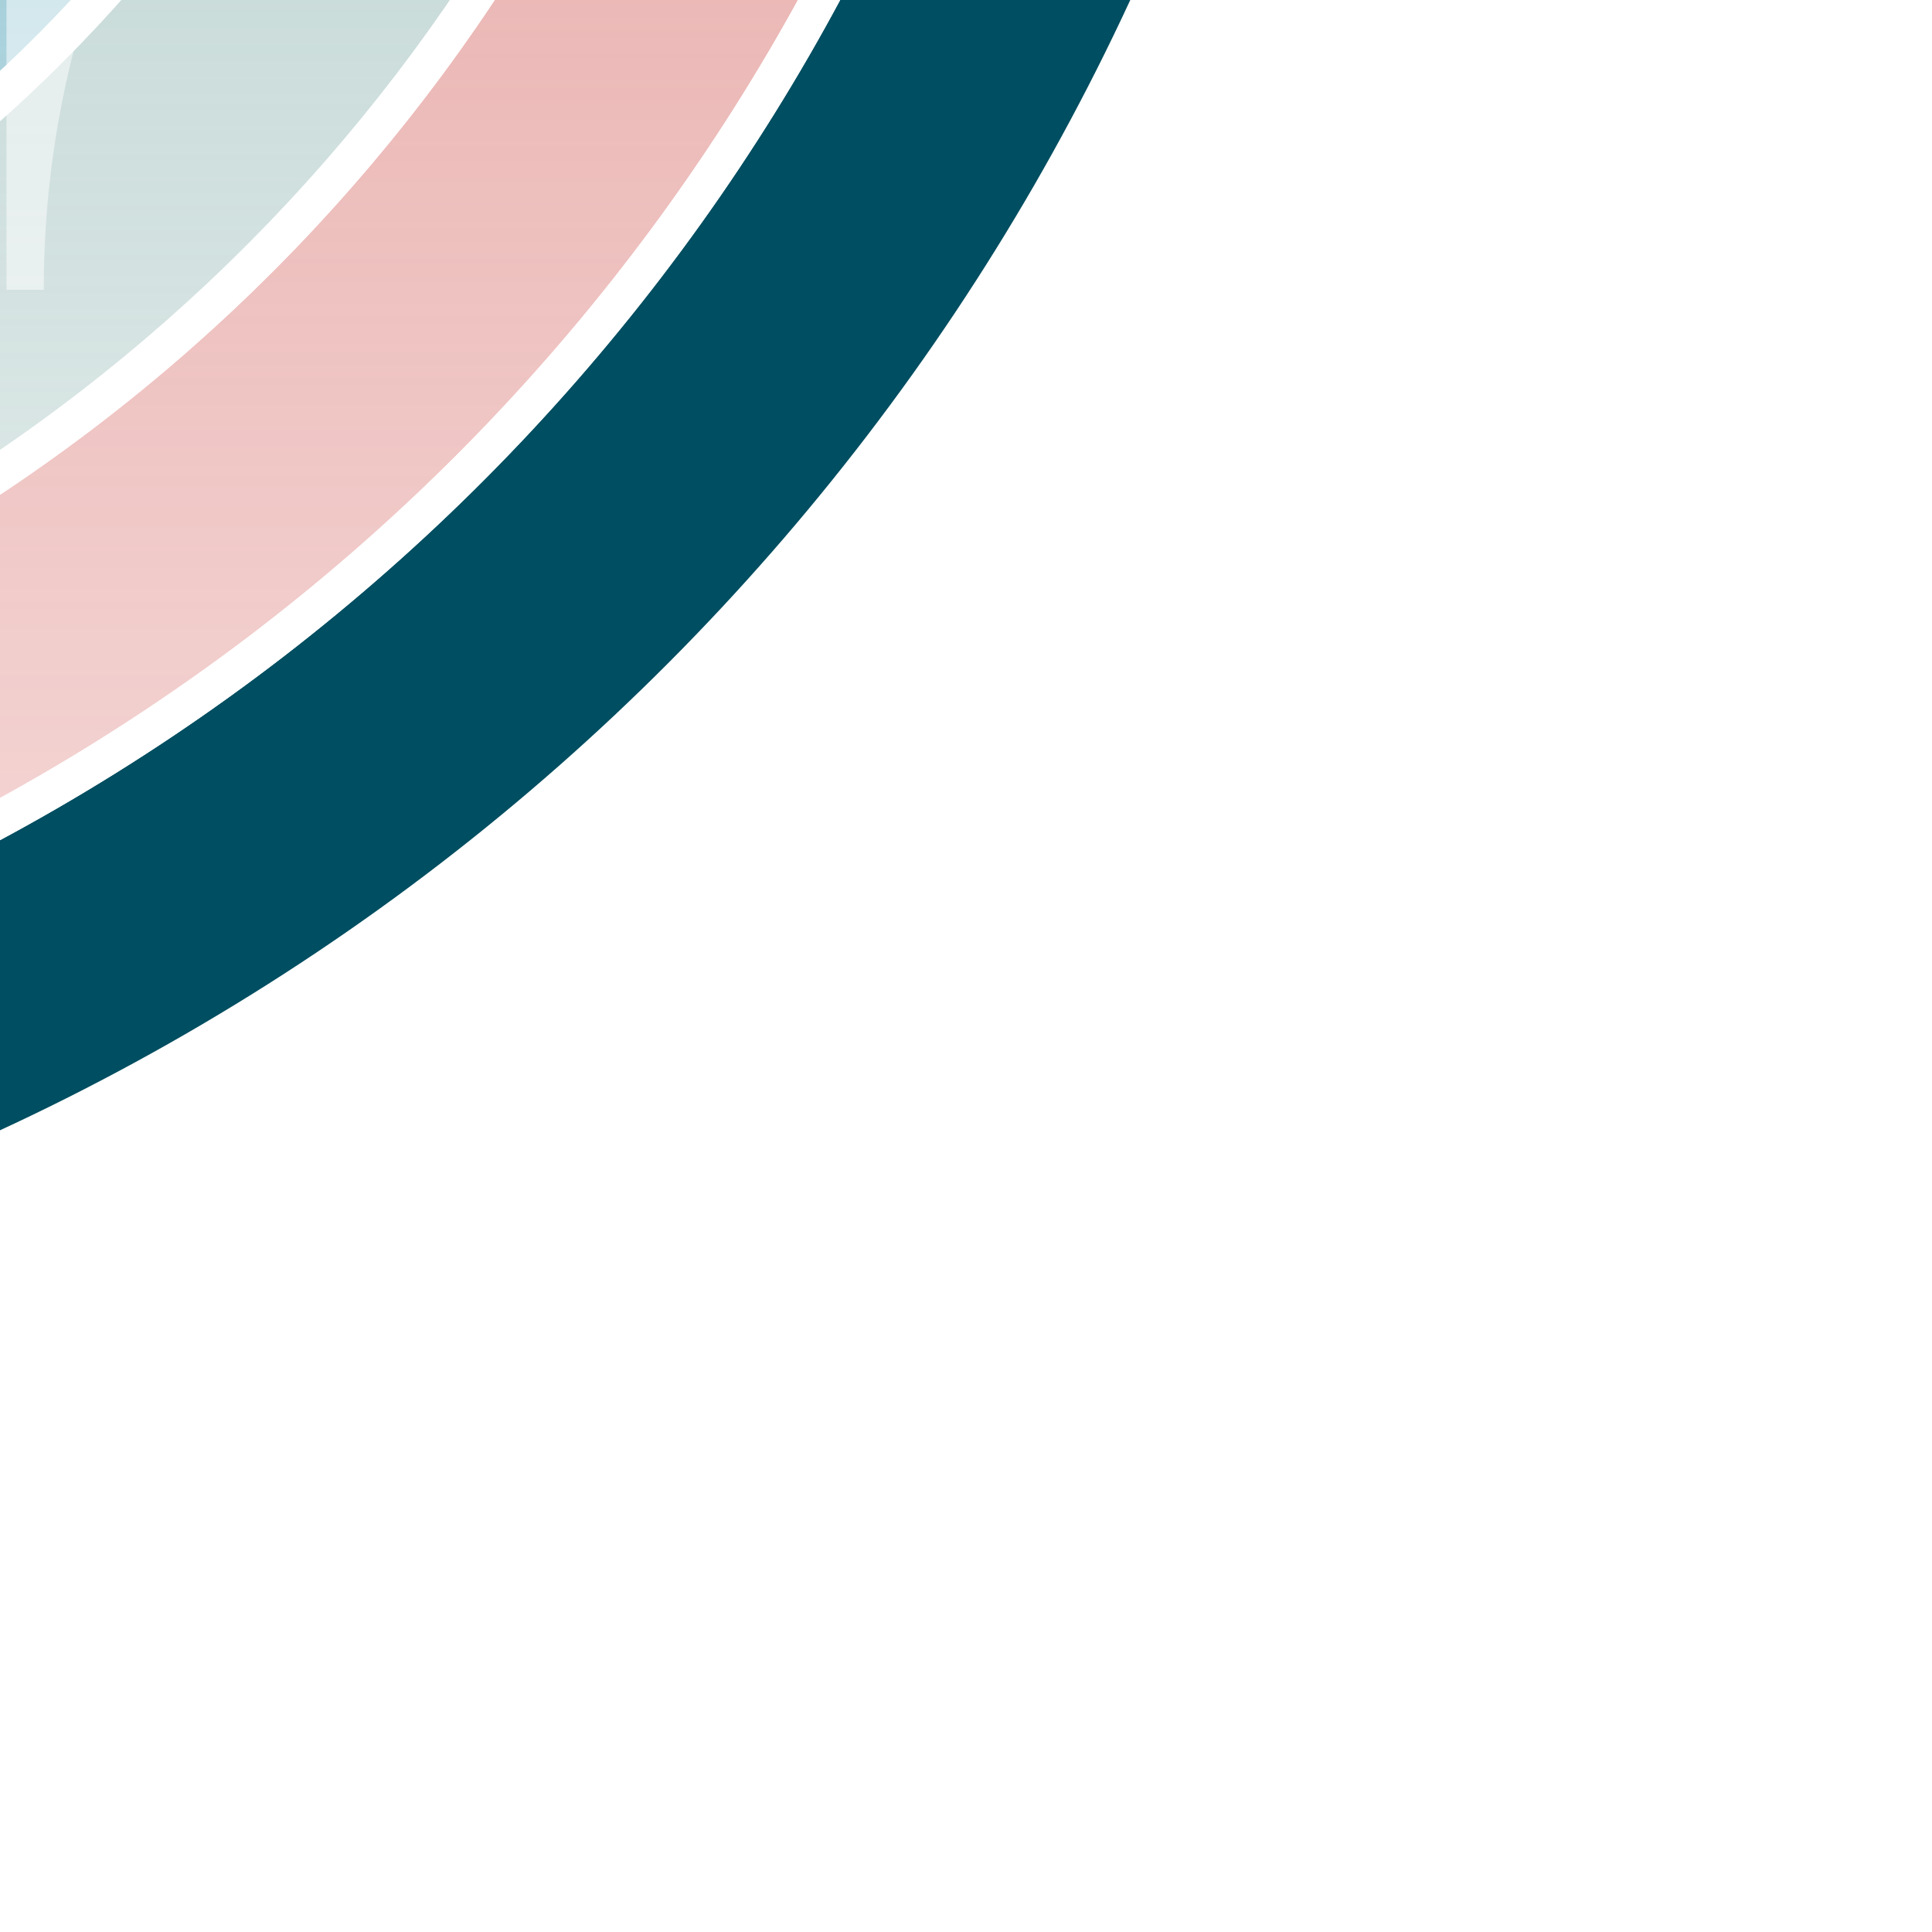 <?xml version='1.0' encoding='UTF-8'?><svg transform='rotate(180)' width='500px' height='500px' viewBox='0 0 500 500' version='1.1' xmlns='http://www.w3.org/2000/svg' xmlns:xlink='http://www.w3.org/1999/xlink'> <defs><linearGradient x1='50%' y1='0%' x2='50%' y2='100%' id='G7'><stop stop-color='#3e909d' stop-opacity='0.25' offset='0%'/><stop stop-color='#3e909d' offset='100%'/></linearGradient><linearGradient x1='50%' y1='0%' x2='50%' y2='100%' id='G6'><stop stop-color='#c43138' stop-opacity='0.25' offset='0%'/><stop stop-color='#c43138' offset='100%'/></linearGradient><linearGradient x1='50%' y1='0%' x2='50%' y2='100%' id='G5'><stop stop-color='#f5d7b0' stop-opacity='0.25' offset='0%'/><stop stop-color='#f5d7b0' offset='100%'/></linearGradient><linearGradient x1='50%' y1='0%' x2='50%' y2='100%' id='G4'><stop stop-color='#007896' stop-opacity='0.25' offset='0%'/><stop stop-color='#007896' offset='100%'/></linearGradient><linearGradient x1='50%' y1='0%' x2='50%' y2='100%' id='G3'><stop stop-color='#7ba8a3' stop-opacity='0.25' offset='0%'/><stop stop-color='#7ba8a3' offset='100%'/></linearGradient><linearGradient x1='50%' y1='0%' x2='50%' y2='100%' id='G2'><stop stop-color='#d15b56' stop-opacity='0.25' offset='0%'/><stop stop-color='#d15b56' offset='100%'/></linearGradient><linearGradient x1='50%' y1='0%' x2='50%' y2='100%' id='G1'><stop stop-color='#004e61' stop-opacity='1.0' offset='0%'/><stop stop-color='#004e61' offset='100%'/></linearGradient><g id='RB1'><circle stroke='url(#G1)' stroke-width='28' cx='250' cy='250' r='236'/><circle stroke='url(#G2)' stroke-width='28' cx='250' cy='250' r='204'/><circle stroke='url(#G3)' stroke-width='28' cx='250' cy='250' r='172'/><circle stroke='url(#G4)' stroke-width='28' cx='250' cy='250' r='140'/><circle stroke='url(#G5)' stroke-width='28' cx='250.5' cy='250.5' r='108.5'/><circle stroke='#FFF' stroke-width='4' cx='250' cy='250' r='220'/><circle stroke='#FFF' stroke-width='4' cx='250' cy='250' r='188'/><circle stroke='#FFF' stroke-width='4' cx='250' cy='250' r='156'/><circle stroke='#FFF' stroke-width='4' cx='250.5' cy='250.5' r='124.5'/><circle stroke='url(#G6)' stroke-width='28' cx='250.5' cy='250.5' r='77.5'/><circle stroke='#FFF' stroke-width='4' cx='250.5' cy='250.5' r='93.5'/><circle stroke='url(#G7)' stroke-width='28' cx='250.5' cy='250.5' r='46.5'/><circle stroke='#FFF' stroke-width='4' cx='250.5' cy='250.5' r='62.5'/></g> <g id='RB2'><circle stroke='url(#G1)' stroke-width='42' cx='375' cy='375' r='354'/><circle stroke='url(#G2)' stroke-width='42' cx='375' cy='375' r='306'/><circle stroke='url(#G3)' stroke-width='42' cx='375' cy='375' r='258'/><circle stroke='url(#G4)' stroke-width='42' cx='375' cy='375' r='210'/><circle stroke='url(#G5)' stroke-width='42' cx='375.75' cy='375.75' r='162.75'/><circle stroke='#FFF' stroke-width='6' cx='375' cy='375' r='330'/><circle stroke='#FFF' stroke-width='6' cx='375' cy='375' r='282'/><circle stroke='#FFF' stroke-width='6' cx='375' cy='375' r='234'/><circle stroke='#FFF' stroke-width='6' cx='375.75' cy='375.75' r='186.75'/><circle stroke='url(#G6)' stroke-width='42' cx='375.75' cy='375.75' r='116.25'/><circle stroke='#FFF' stroke-width='6' cx='375.75' cy='375.75' r='140.25'/><circle stroke='url(#G7)' stroke-width='42' cx='375.75' cy='375.75' r='69.75'/><circle stroke='#FFF' stroke-width='6' cx='375.75' cy='375.75' r='93.75'/></g> <g id='RB3'><circle stroke='url(#G1)' stroke-width='56' cx='500' cy='500' r='472'/><circle stroke='url(#G2)' stroke-width='56' cx='500' cy='500' r='408'/><circle stroke='url(#G3)' stroke-width='56' cx='500' cy='500' r='344'/><circle stroke='url(#G4)' stroke-width='56' cx='500' cy='500' r='280'/><circle stroke='url(#G5)' stroke-width='56' cx='501' cy='501' r='217'/><circle stroke='#FFF' stroke-width='8' cx='500' cy='500' r='440'/><circle stroke='#FFF' stroke-width='8' cx='500' cy='500' r='376'/><circle stroke='#FFF' stroke-width='8' cx='500' cy='500' r='312'/><circle stroke='#FFF' stroke-width='8' cx='501' cy='501' r='249'/><circle stroke='url(#G6)' stroke-width='56' cx='501' cy='501' r='155'/><circle stroke='#FFF' stroke-width='8' cx='501' cy='501' r='187'/><circle stroke='url(#G7)' stroke-width='56' cx='501' cy='501' r='93'/><circle stroke='#FFF' stroke-width='8' cx='501' cy='501' r='125'/></g></defs><g fill='none' transform='scale(1)'><rect fill='#FFF' x='0' y='0' width='500' height='500'/><g transform='translate(-10 157)'><circle stroke='url(#G1)' stroke-width='22.4' cx='200' cy='200' r='188.8'/><circle stroke='url(#G2)' stroke-width='22.4' cx='200' cy='200' r='163.2'/><circle stroke='url(#G3)' stroke-width='22.4' cx='200' cy='200' r='137.6'/><circle stroke='url(#G4)' stroke-width='22.4' cx='200' cy='200' r='112'/><circle stroke='url(#G5)' stroke-width='22.4' cx='200.4' cy='200.4' r='86.8'/><circle stroke='#FFF' stroke-width='3.2' cx='200' cy='200' r='176'/><circle stroke='#FFF' stroke-width='3.2' cx='200' cy='200' r='150.4'/><circle stroke='#FFF' stroke-width='3.2' cx='200' cy='200' r='124.8'/><circle stroke='#FFF' stroke-width='3.2' cx='200.4' cy='200.4' r='99.6'/><circle stroke='url(#G6)' stroke-width='22.4' cx='200.4' cy='200.4' r='62'/><circle stroke='#FFF' stroke-width='3.2' cx='200.4' cy='200.4' r='74.8'/><circle stroke='url(#G7)' stroke-width='22.4' cx='200.4' cy='200.4' r='37.2'/><circle stroke='#FFF' stroke-width='3.2' cx='200.4' cy='200.4' r='50'/><circle stroke='#FFF' stroke-width='3.2' cx='200.4' cy='200.4' r='24.4'/></g><g transform='translate(-348 -348)'><circle stroke='url(#G1)' stroke-width='67.2' cx='600' cy='600' r='566.4'/><circle stroke='url(#G2)' stroke-width='67.2' cx='600' cy='600' r='489.6'/><circle stroke='url(#G3)' stroke-width='67.2' cx='600' cy='600' r='412.8'/><circle stroke='url(#G4)' stroke-width='67.2' cx='600' cy='600' r='336'/><circle stroke='url(#G5)' stroke-width='67.2' cx='601.2' cy='601.2' r='260.4'/><circle stroke='#FFF' stroke-width='9.6' cx='600' cy='600' r='528'/><circle stroke='#FFF' stroke-width='9.6' cx='600' cy='600' r='451.2'/><circle stroke='#FFF' stroke-width='9.6' cx='600' cy='600' r='374.4'/><circle stroke='#FFF' stroke-width='9.6' cx='601.2' cy='601.2' r='298.8'/><circle stroke='url(#G6)' stroke-width='67.2' cx='601.2' cy='601.2' r='186'/><circle stroke='#FFF' stroke-width='9.6' cx='601.2' cy='601.2' r='224.4'/><circle stroke='url(#G7)' stroke-width='67.2' cx='601.2' cy='601.2' r='111.6'/><circle stroke='#FFF' stroke-width='9.6' cx='601.2' cy='601.2' r='150'/><circle stroke='#FFF' stroke-width='9.6' cx='601.2' cy='601.2' r='73.2'/></g><path d='m184.678 292.317.288 2.06c17.405 118.745 118.733 210.27 241.92 212.267l4.114.033v9.646H182.324V765h-9.647c0-135.921-109.057-246.447-244.563-248.644l-4.114-.033v-9.646h248.677V258l1.95.001a78.54 78.54 0 0 0 10.051 34.316M515.323 76v248.676H764v9.647c-135.921 0-246.447 109.057-248.644 244.563l-.033 4.114h-9.646V334.323H257l.001-1.9a78.56 78.56 0 0 0 35.637-10.284c119.104-17.09 211.004-118.582 213.006-242.025l.033-4.114zm-517-151v248.676H247v1.088a78.5 78.5 0 0 0-33.951 10.864C93.126 201.994.367 303.86-1.644 427.886L-1.677 432h-9.646V183.323H-260v-9.647c135.921 0 246.447-109.056 248.644-244.562l.033-4.114zm335.001-184c0 135.921 109.056 246.447 244.562 248.644l4.114.033v9.646H333.324V248h-1.012a78.5 78.5 0 0 0-11.12-35.25C304.27 93.457 202.691 1.36 79.114-.644L75-.677v-9.646h248.677V-259z' fill-opacity='.5' fill='#FFF'/></g></svg>